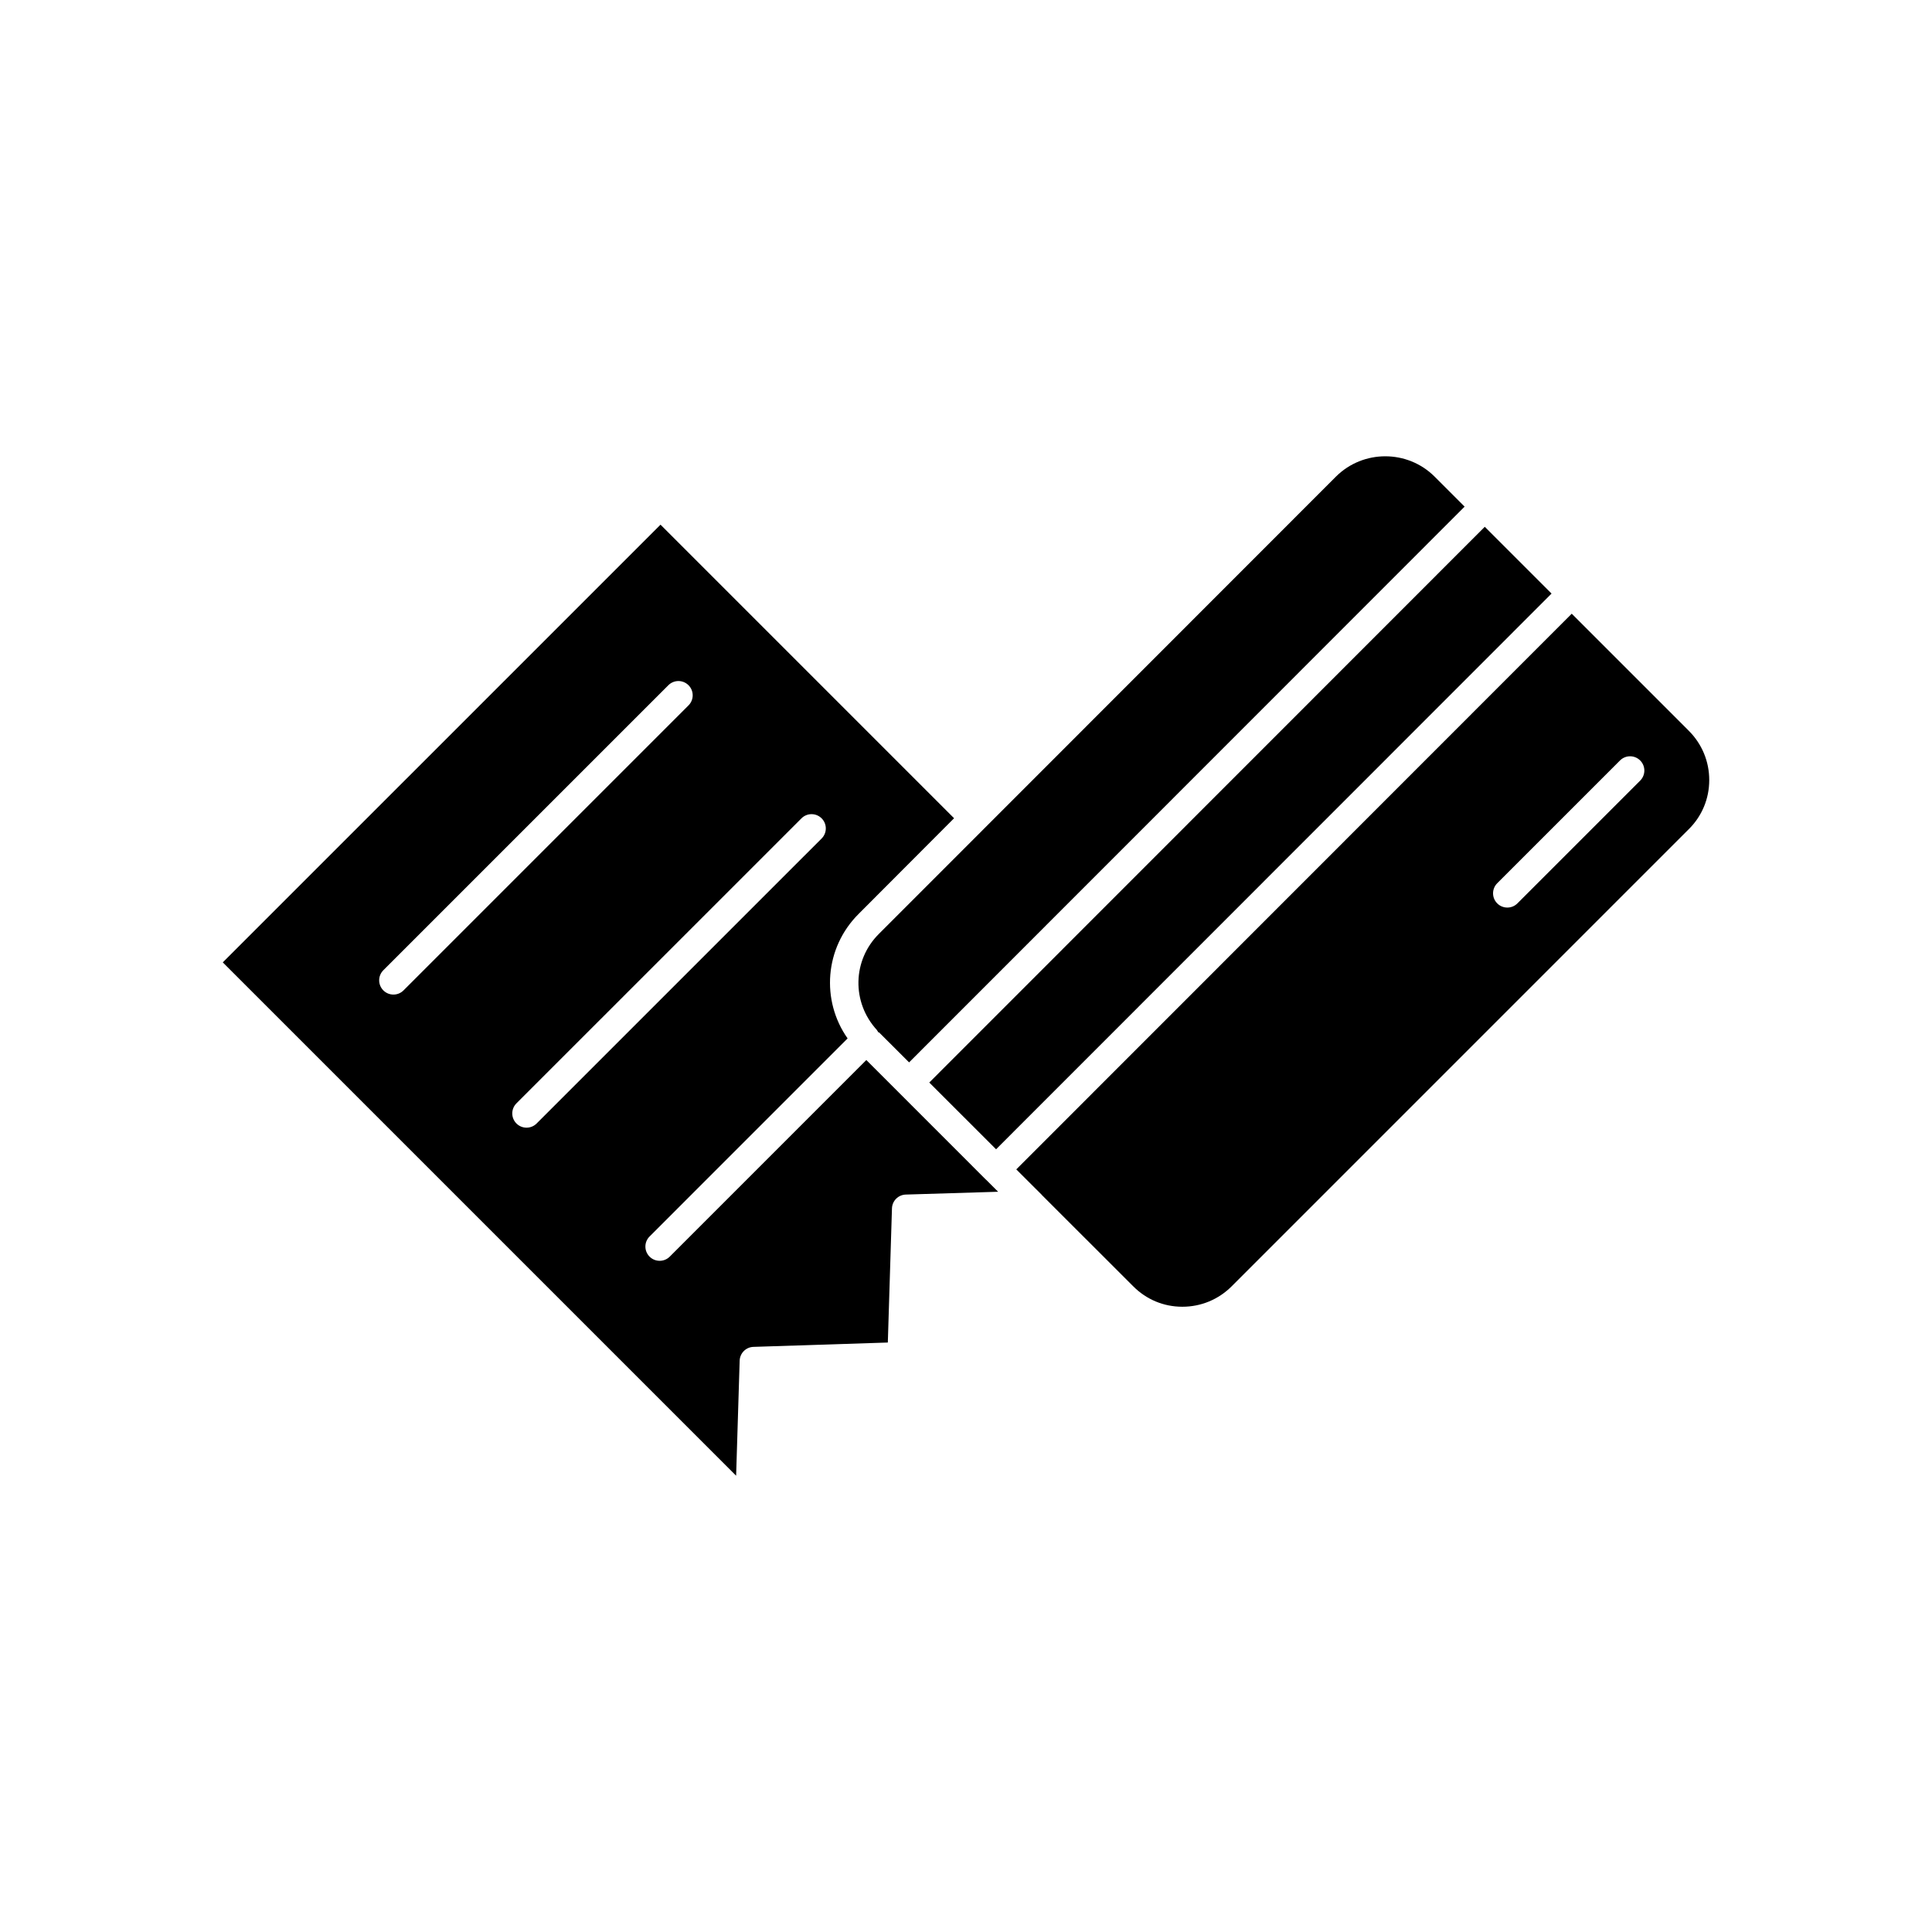 <?xml version="1.0" encoding="UTF-8"?>
<!-- The Best Svg Icon site in the world: iconSvg.co, Visit us! https://iconsvg.co -->
<svg fill="#000000" width="800px" height="800px" version="1.1" viewBox="144 144 512 512" xmlns="http://www.w3.org/2000/svg">
 <g>
  <path d="m591.56 363.73c3.477-3.453 5.398-8.055 5.406-12.969 0.012-4.941-1.914-9.594-5.414-13.094l-31.027-31.027-147.2 147.26 6.75 6.738c0.031 0.031 0.047 0.07 0.074 0.102l24.176 24.152c3.461 3.484 8.066 5.406 12.98 5.41h0.035c4.93 0.004 9.566-1.922 13.059-5.41l121.15-121.16c0.004 0 0.008-0.004 0.012-0.008zm-12.898-12.855-32.535 32.535c-0.738 0.738-1.703 1.105-2.672 1.105-0.965 0-1.934-0.367-2.672-1.105-1.477-1.477-1.477-3.867 0-5.344l32.535-32.535c1.477-1.477 3.867-1.477 5.344 0 1.477 1.477 1.477 3.867 0 5.344z"/>
  <path d="m203.04 399.04 136.04 136.04 0.938-30.484c0.062-1.992 1.66-3.598 3.652-3.66l35.613-1.152 1.098-35.551c0.062-1.996 1.664-3.598 3.66-3.66l24.477-0.746-3.176-3.172c-0.02-0.016-0.043-0.023-0.062-0.039l-23.035-23.039c-0.004-0.004-0.004-0.008-0.008-0.012l-8.652-8.645-52.094 52.102c-0.738 0.738-1.703 1.105-2.672 1.105-0.965 0-1.934-0.367-2.672-1.105-1.477-1.477-1.477-3.867 0-5.344l52.48-52.484c-7.062-10.012-6.141-24.012 2.969-33.047l25.246-25.305-77.797-77.801zm158.7-38.172c1.477 1.477 1.477 3.867 0 5.344l-75.531 75.527c-0.738 0.738-1.703 1.105-2.672 1.105-0.965 0-1.934-0.367-2.672-1.105-1.477-1.477-1.477-3.867 0-5.344l75.531-75.527c1.477-1.477 3.867-1.477 5.344 0zm-35.277-35.277c1.477 1.477 1.477 3.867 0 5.344l-75.527 75.531c-0.738 0.738-1.703 1.105-2.672 1.105-0.965 0-1.934-0.367-2.672-1.105-1.477-1.477-1.477-3.867 0-5.344l75.531-75.531c1.473-1.477 3.863-1.477 5.34 0z"/>
  <path d="m390.27 430.88 147.21-147.27 17.699 17.691-147.21 147.27z"/>
  <path d="m376.82 417.66 0.102-0.102 7.996 7.984 147.22-147.28-7.992-7.992c-7.184-7.129-18.883-7.133-26.082 0.012l-121.14 121.2c-7.031 6.981-7.262 18.172-0.527 25.488l-0.016 0.023c0.184 0.203 0.309 0.438 0.441 0.664z"/>
 </g>
</svg>